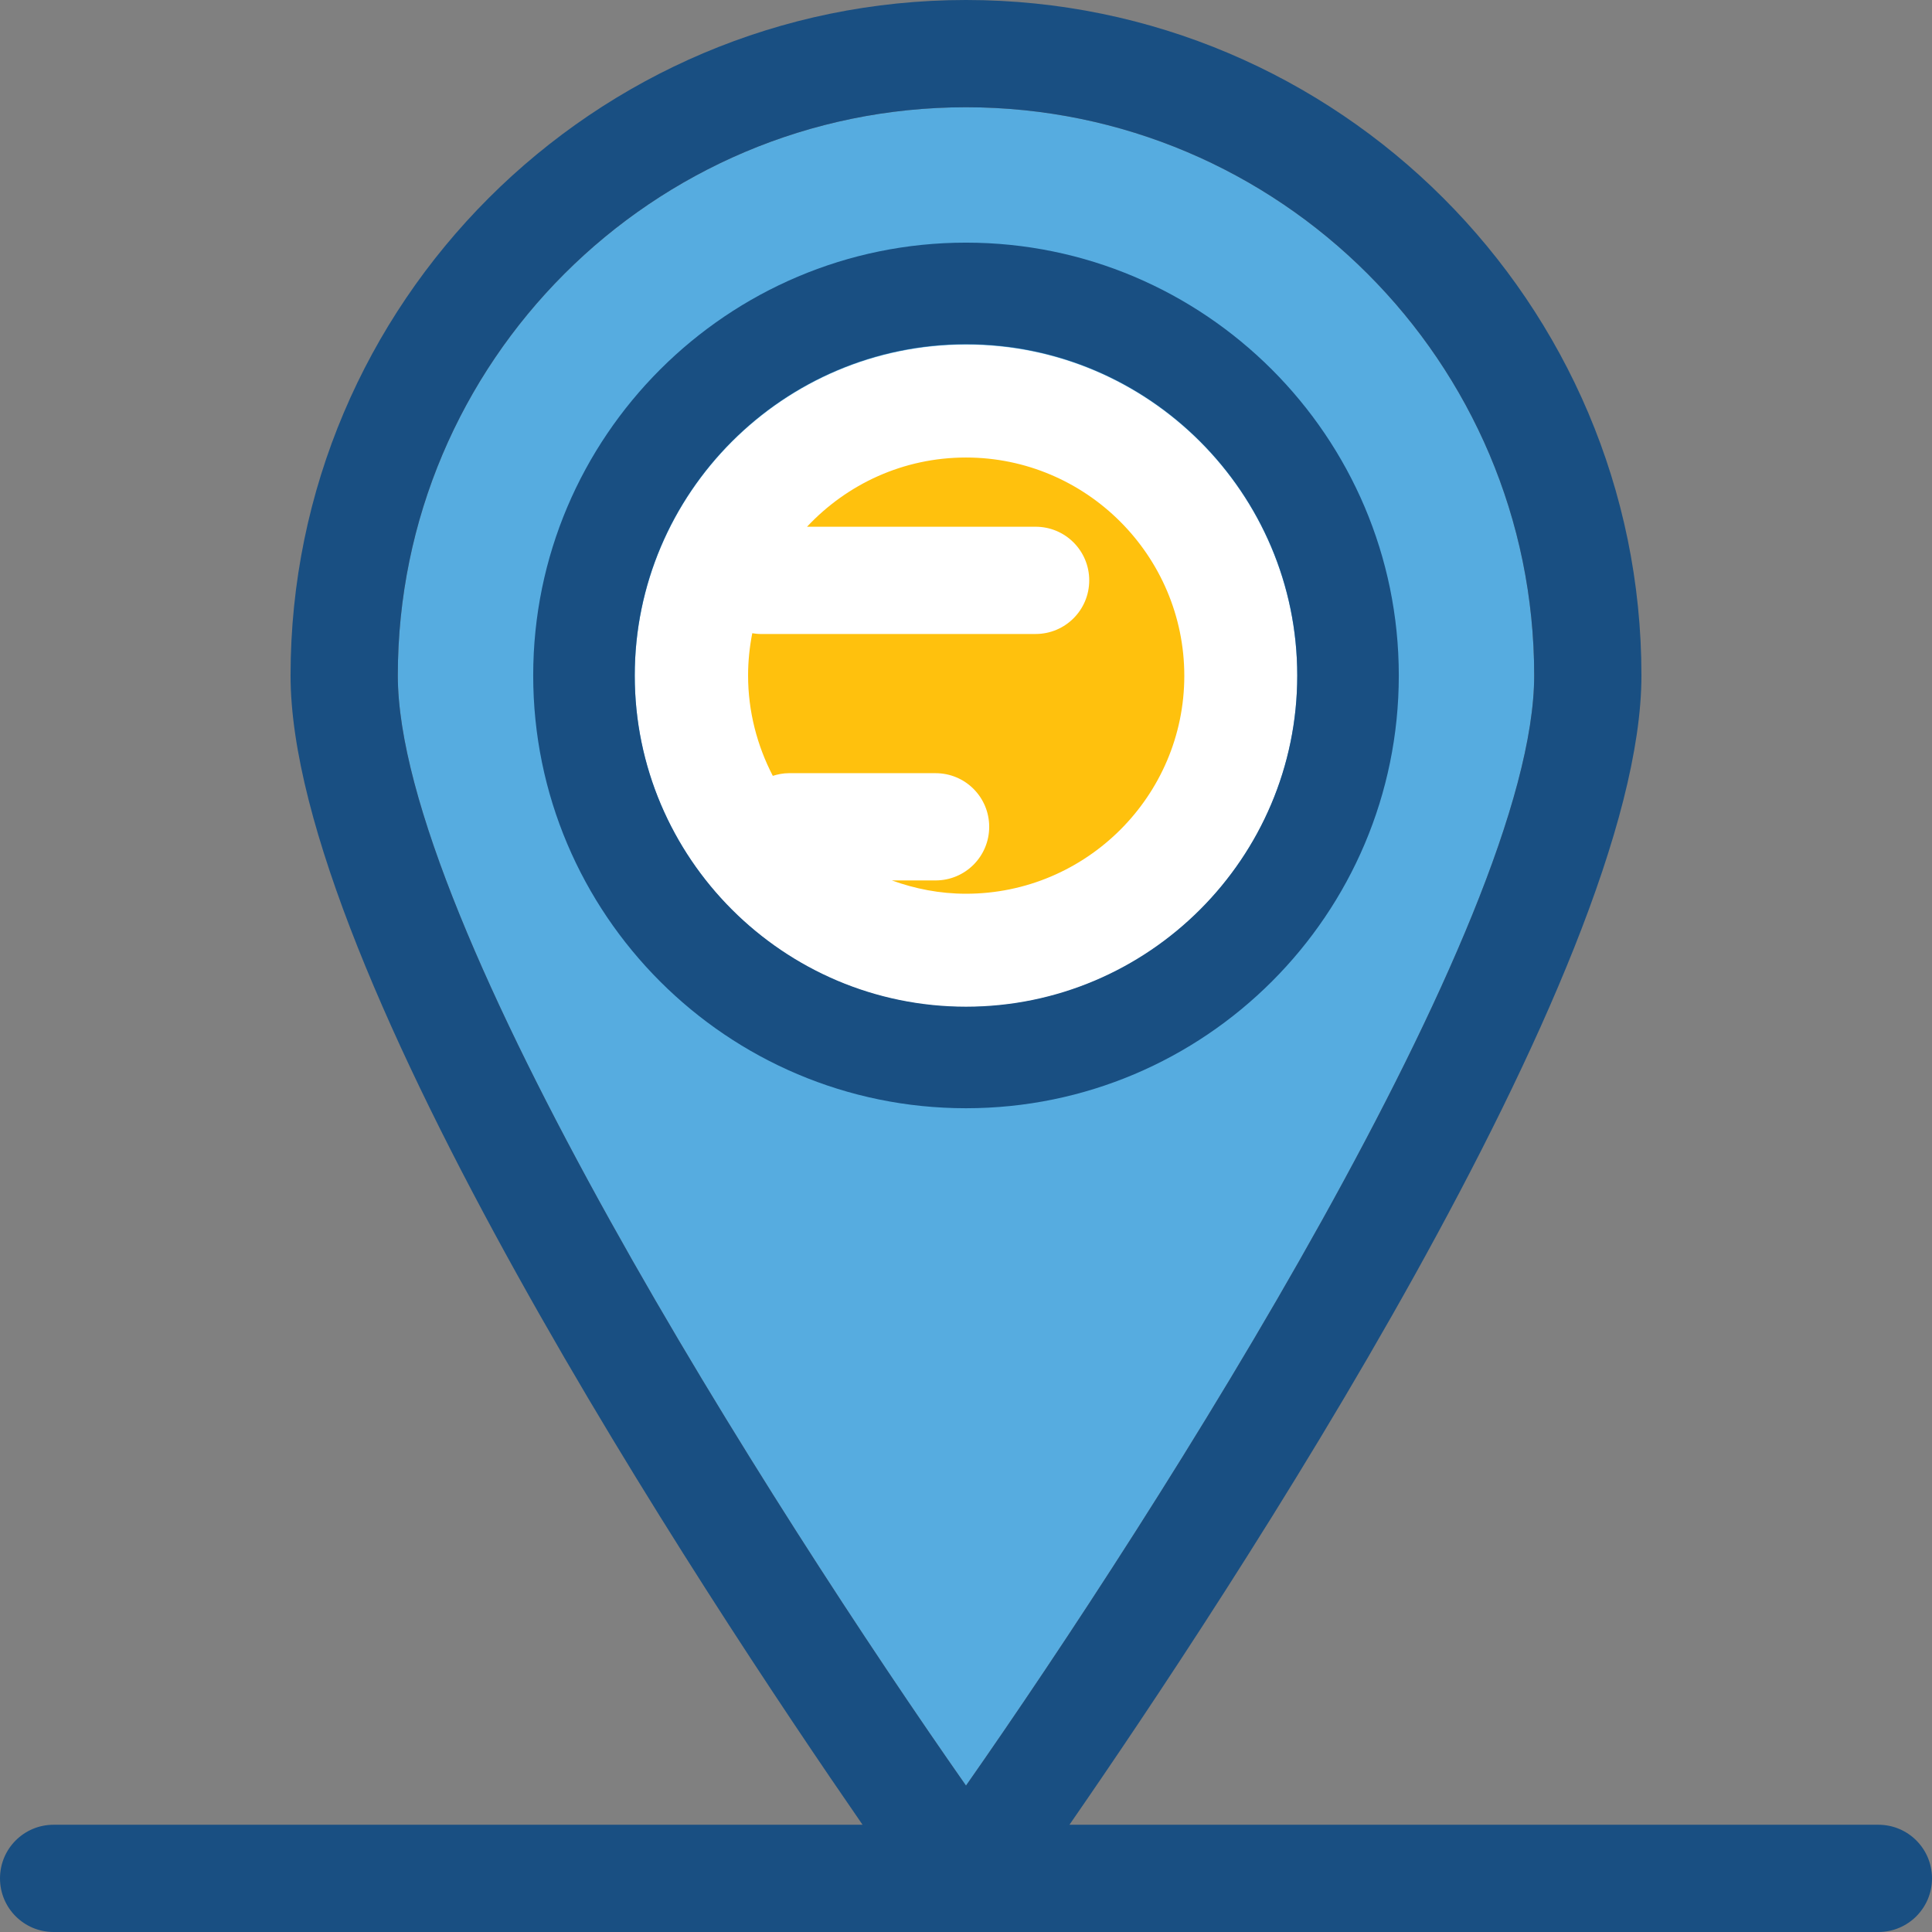 <svg xmlns="http://www.w3.org/2000/svg" x="0px" y="0px"
	 viewBox="0 0 508 508" style="enable-background:new 0 0 508 508;" xml:space="preserve">
<rect x="0" y="0" width="508" height="508" fill="#808080" stroke="none"/>
<path style="fill:#56ACE0;" d="M254,28.2c-82.4,0-149.4,67-149.4,149.4c0,65,99,219.9,149.4,291.9c50.4-72,149.4-227,149.4-291.9
	C403.4,95.2,336.4,28.2,254,28.2z"/>
<path style="fill:#FFFFFF;" d="M254,90.6c-48,0-87.1,39.1-87.1,87.1s39.1,87.1,87.1,87.1s87.1-39.1,87.1-87.1S302,90.6,254,90.6z"/>
<path style="fill:#FFC10D;" d="M254,120.3c-16.5,0-31.3,7-41.8,18.2h60.1c7.8,0,14.1,6.3,14.1,14.1s-6.3,14.1-14.1,14.1h-72.4
	c-0.7,0-1.4-0.1-2.1-0.2c-0.7,3.6-1.1,7.3-1.1,11.1c0,9.5,2.4,18.5,6.5,26.4c1.3-0.4,2.7-0.7,4.2-0.7H246c7.8,0,14.1,6.3,14.1,14.1
	s-6.3,14.1-14.1,14.1h-11.5c6.1,2.2,12.6,3.5,19.5,3.5c31.6,0,57.4-25.7,57.4-57.3S285.6,120.3,254,120.3z"/>
<g>
	<path style="fill:#194F82;" d="M493.9,479.8H281.2c41.6-60.1,150.4-224.6,150.4-302.2C431.6,79.7,351.9,0,254,0
		S76.4,79.7,76.4,177.6c0,77.5,108.8,242,150.4,302.2H14.1c-7.8,0-14.1,6.3-14.1,14.1S6.3,508,14.1,508h479.8
		c7.8,0,14.1-6.3,14.1-14.1S501.7,479.8,493.9,479.8z M104.6,177.6c0-82.4,67-149.4,149.4-149.4s149.4,67,149.4,149.4
		c0,64.9-99,219.9-149.4,291.9C203.6,397.5,104.6,242.6,104.6,177.6z"/>
	<path style="fill:#194F82;" d="M254,63.8c-62.7,0-113.8,51-113.8,113.8s51,113.8,113.8,113.8s113.8-51,113.8-113.8
		S316.7,63.8,254,63.8z M254,264.7c-48,0-87.1-39.1-87.1-87.1S206,90.5,254,90.5s87.1,39.1,87.1,87.1S302,264.7,254,264.7z"/>
</g>
</svg>
